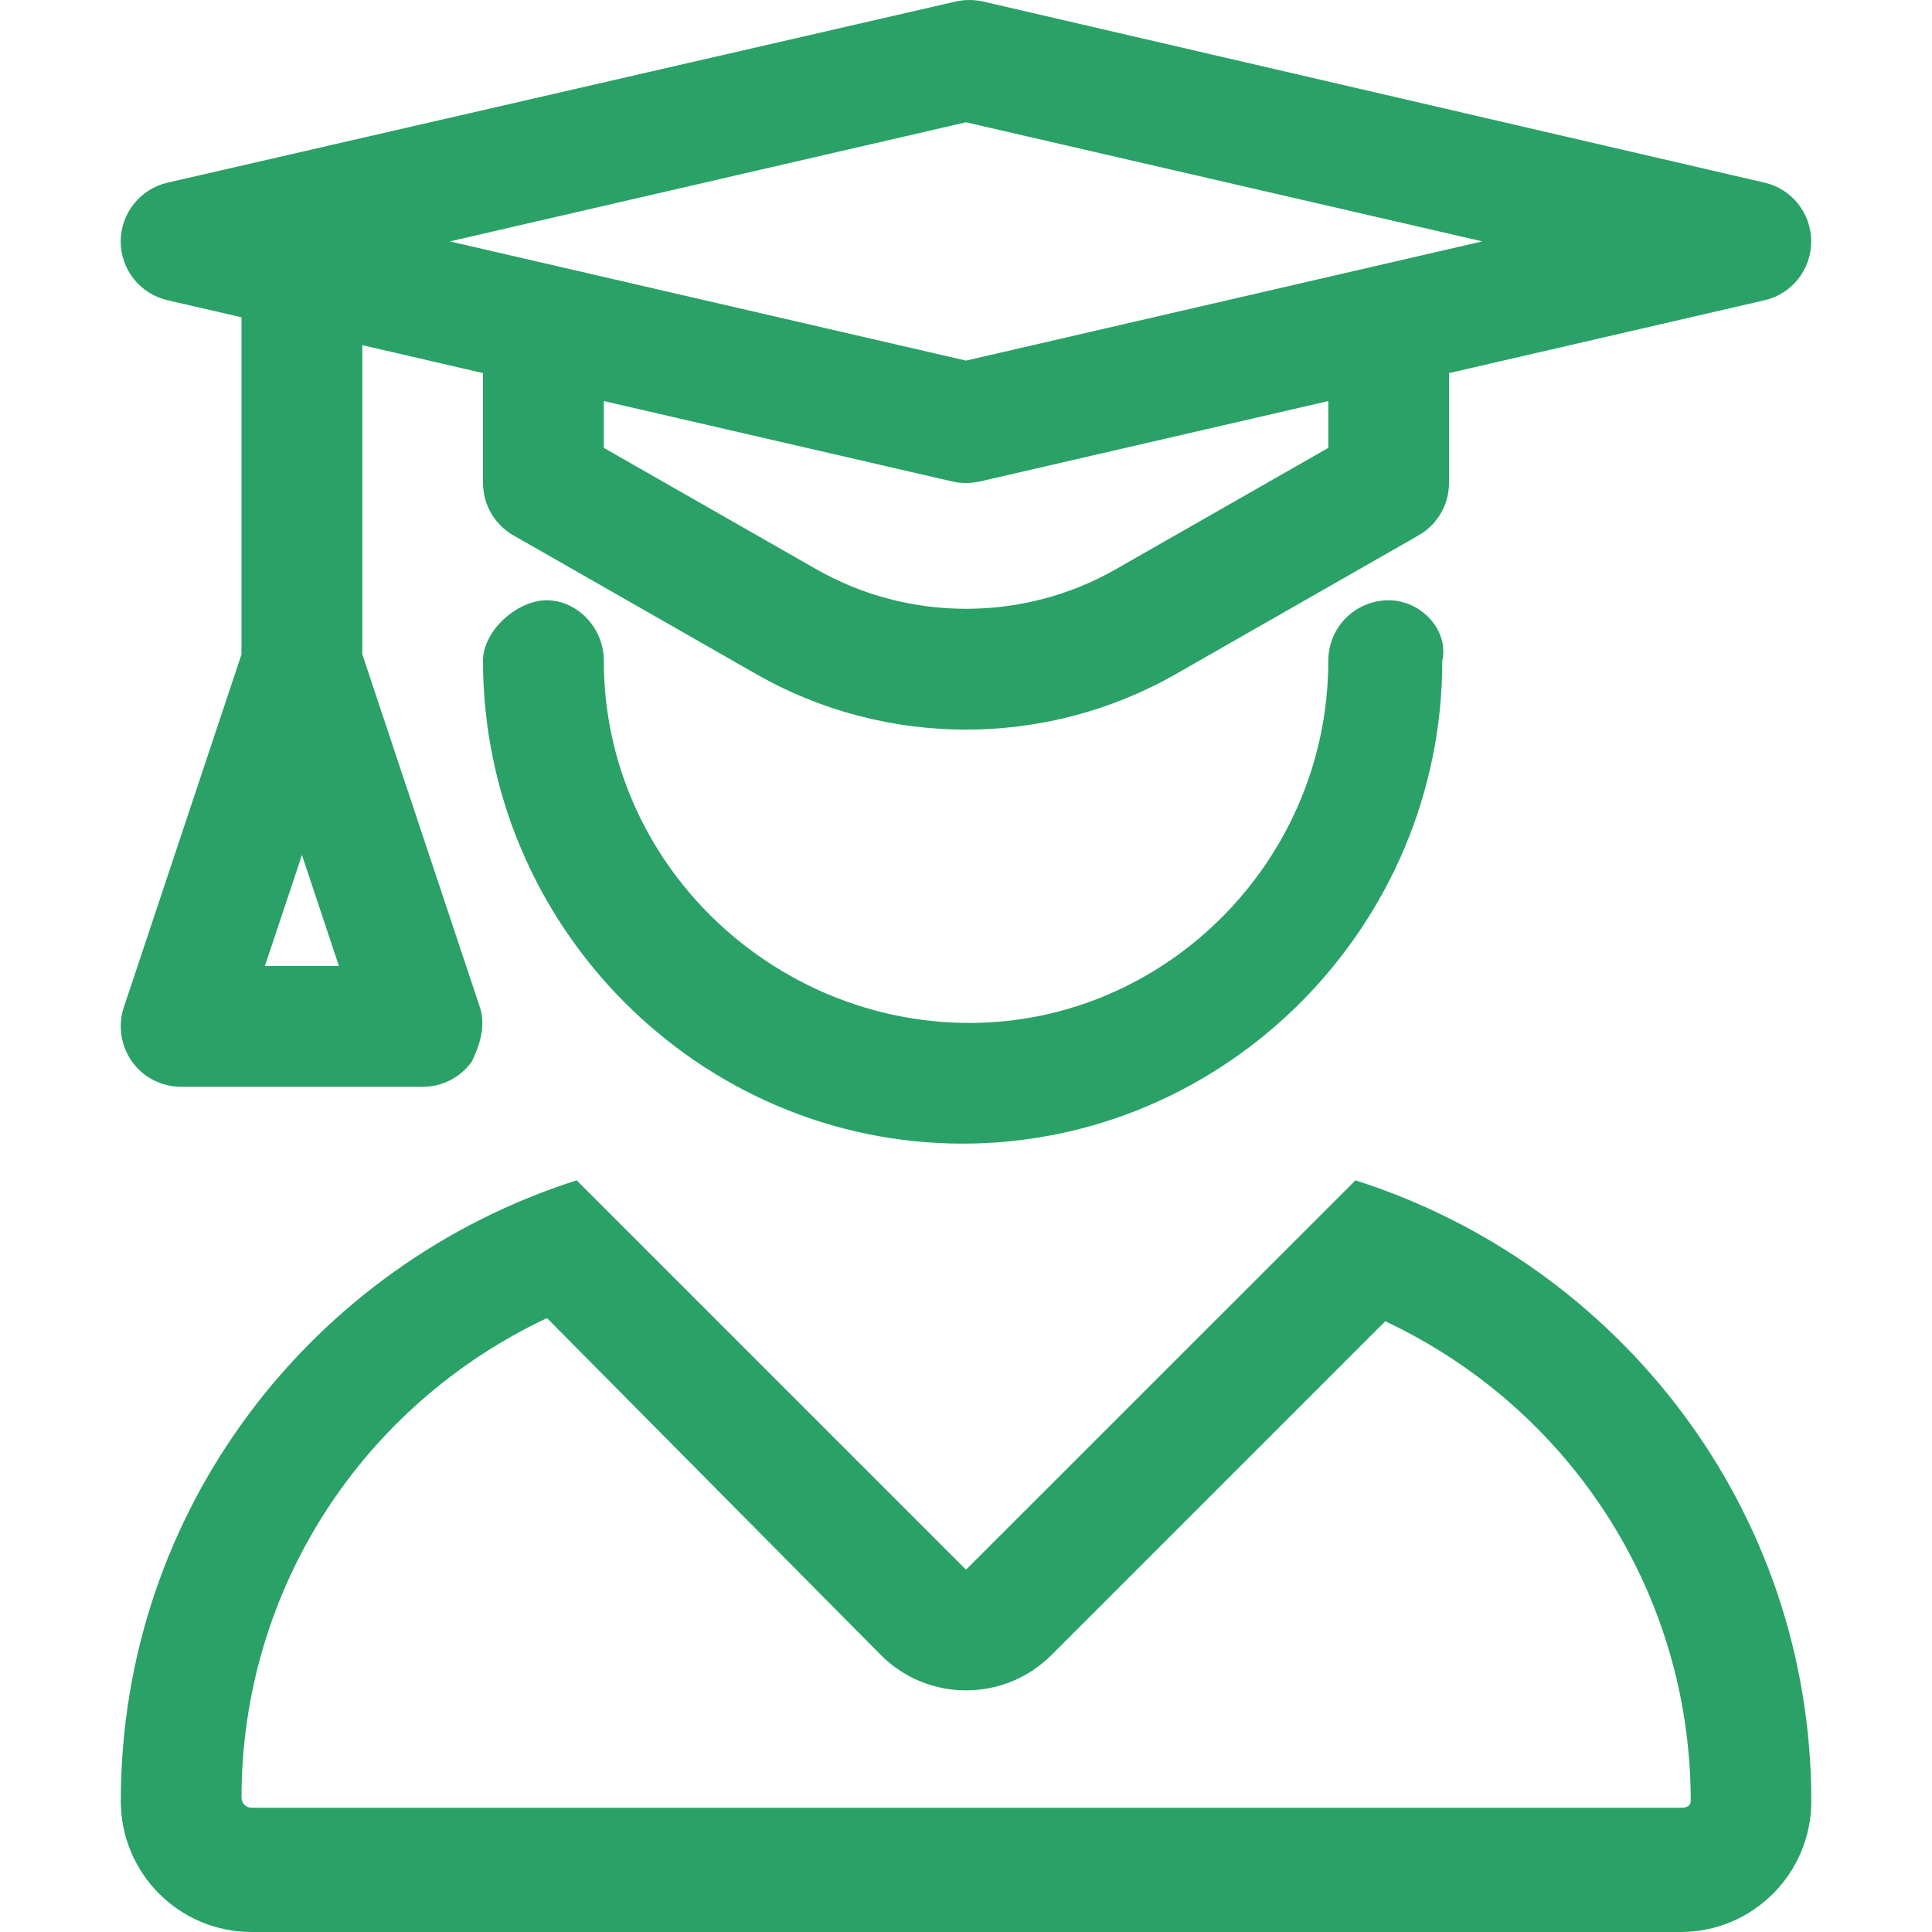 <svg width="17" height="17" viewBox="0 0 17 17" fill="none" xmlns="http://www.w3.org/2000/svg">
<path d="M11.927 10.386L8.5 13.812L5.074 10.386C2.752 11.126 1.063 13.28 1.063 15.848C1.063 16.485 1.578 17 2.214 17H14.788C15.423 17 15.938 16.485 15.938 15.848C15.938 13.281 14.248 11.126 11.927 10.386ZM14.786 15.907H2.214C2.165 15.907 2.125 15.867 2.125 15.819C2.125 13.991 3.183 12.366 4.813 11.598L7.75 14.562C7.957 14.77 8.229 14.874 8.501 14.874C8.773 14.874 9.045 14.77 9.253 14.562L12.189 11.626C13.819 12.393 14.877 14.02 14.877 15.847C14.875 15.897 14.835 15.907 14.786 15.907ZM1.475 2.642L2.125 2.792V5.758L1.09 8.862C1.036 9.024 1.063 9.204 1.163 9.343C1.263 9.482 1.424 9.563 1.594 9.563H3.719C3.89 9.563 4.05 9.482 4.15 9.343C4.22 9.204 4.277 9.026 4.223 8.864L3.188 5.757V3.037L4.25 3.283L4.25 4.25C4.25 4.44 4.353 4.617 4.518 4.711L6.655 5.932C7.224 6.257 7.862 6.42 8.5 6.42C9.138 6.42 9.776 6.257 10.345 5.932L12.482 4.711C12.648 4.616 12.75 4.44 12.75 4.25L12.75 3.283L15.526 2.642C15.767 2.587 15.937 2.372 15.937 2.125C15.937 1.877 15.767 1.662 15.526 1.607L8.649 0.013C8.572 -0.004 8.489 -0.004 8.411 0.013L1.475 1.607C1.234 1.662 1.062 1.878 1.062 2.125C1.062 2.372 1.234 2.587 1.475 2.642ZM11.688 3.941L9.818 5.009C9.006 5.473 7.995 5.473 7.183 5.009L5.313 3.941V3.529L8.381 4.237C8.42 4.246 8.459 4.25 8.498 4.25C8.538 4.25 8.581 4.246 8.62 4.237L11.688 3.529L11.688 3.941ZM8.5 1.076L13.043 2.124L8.5 3.173L3.958 2.124L8.5 1.076ZM2.657 7.523L2.982 8.5H2.331L2.657 7.523ZM12.219 5.282C11.925 5.282 11.688 5.52 11.688 5.813C11.688 7.571 10.258 9.001 8.53 9.001C6.802 9.001 5.313 7.6 5.313 5.813C5.313 5.52 5.075 5.282 4.811 5.282C4.548 5.282 4.25 5.551 4.25 5.813C4.25 8.157 6.157 10.063 8.47 10.063C10.784 10.063 12.691 8.157 12.691 5.813C12.75 5.551 12.511 5.282 12.219 5.282Z" fill="#2AA167"/>
</svg>
